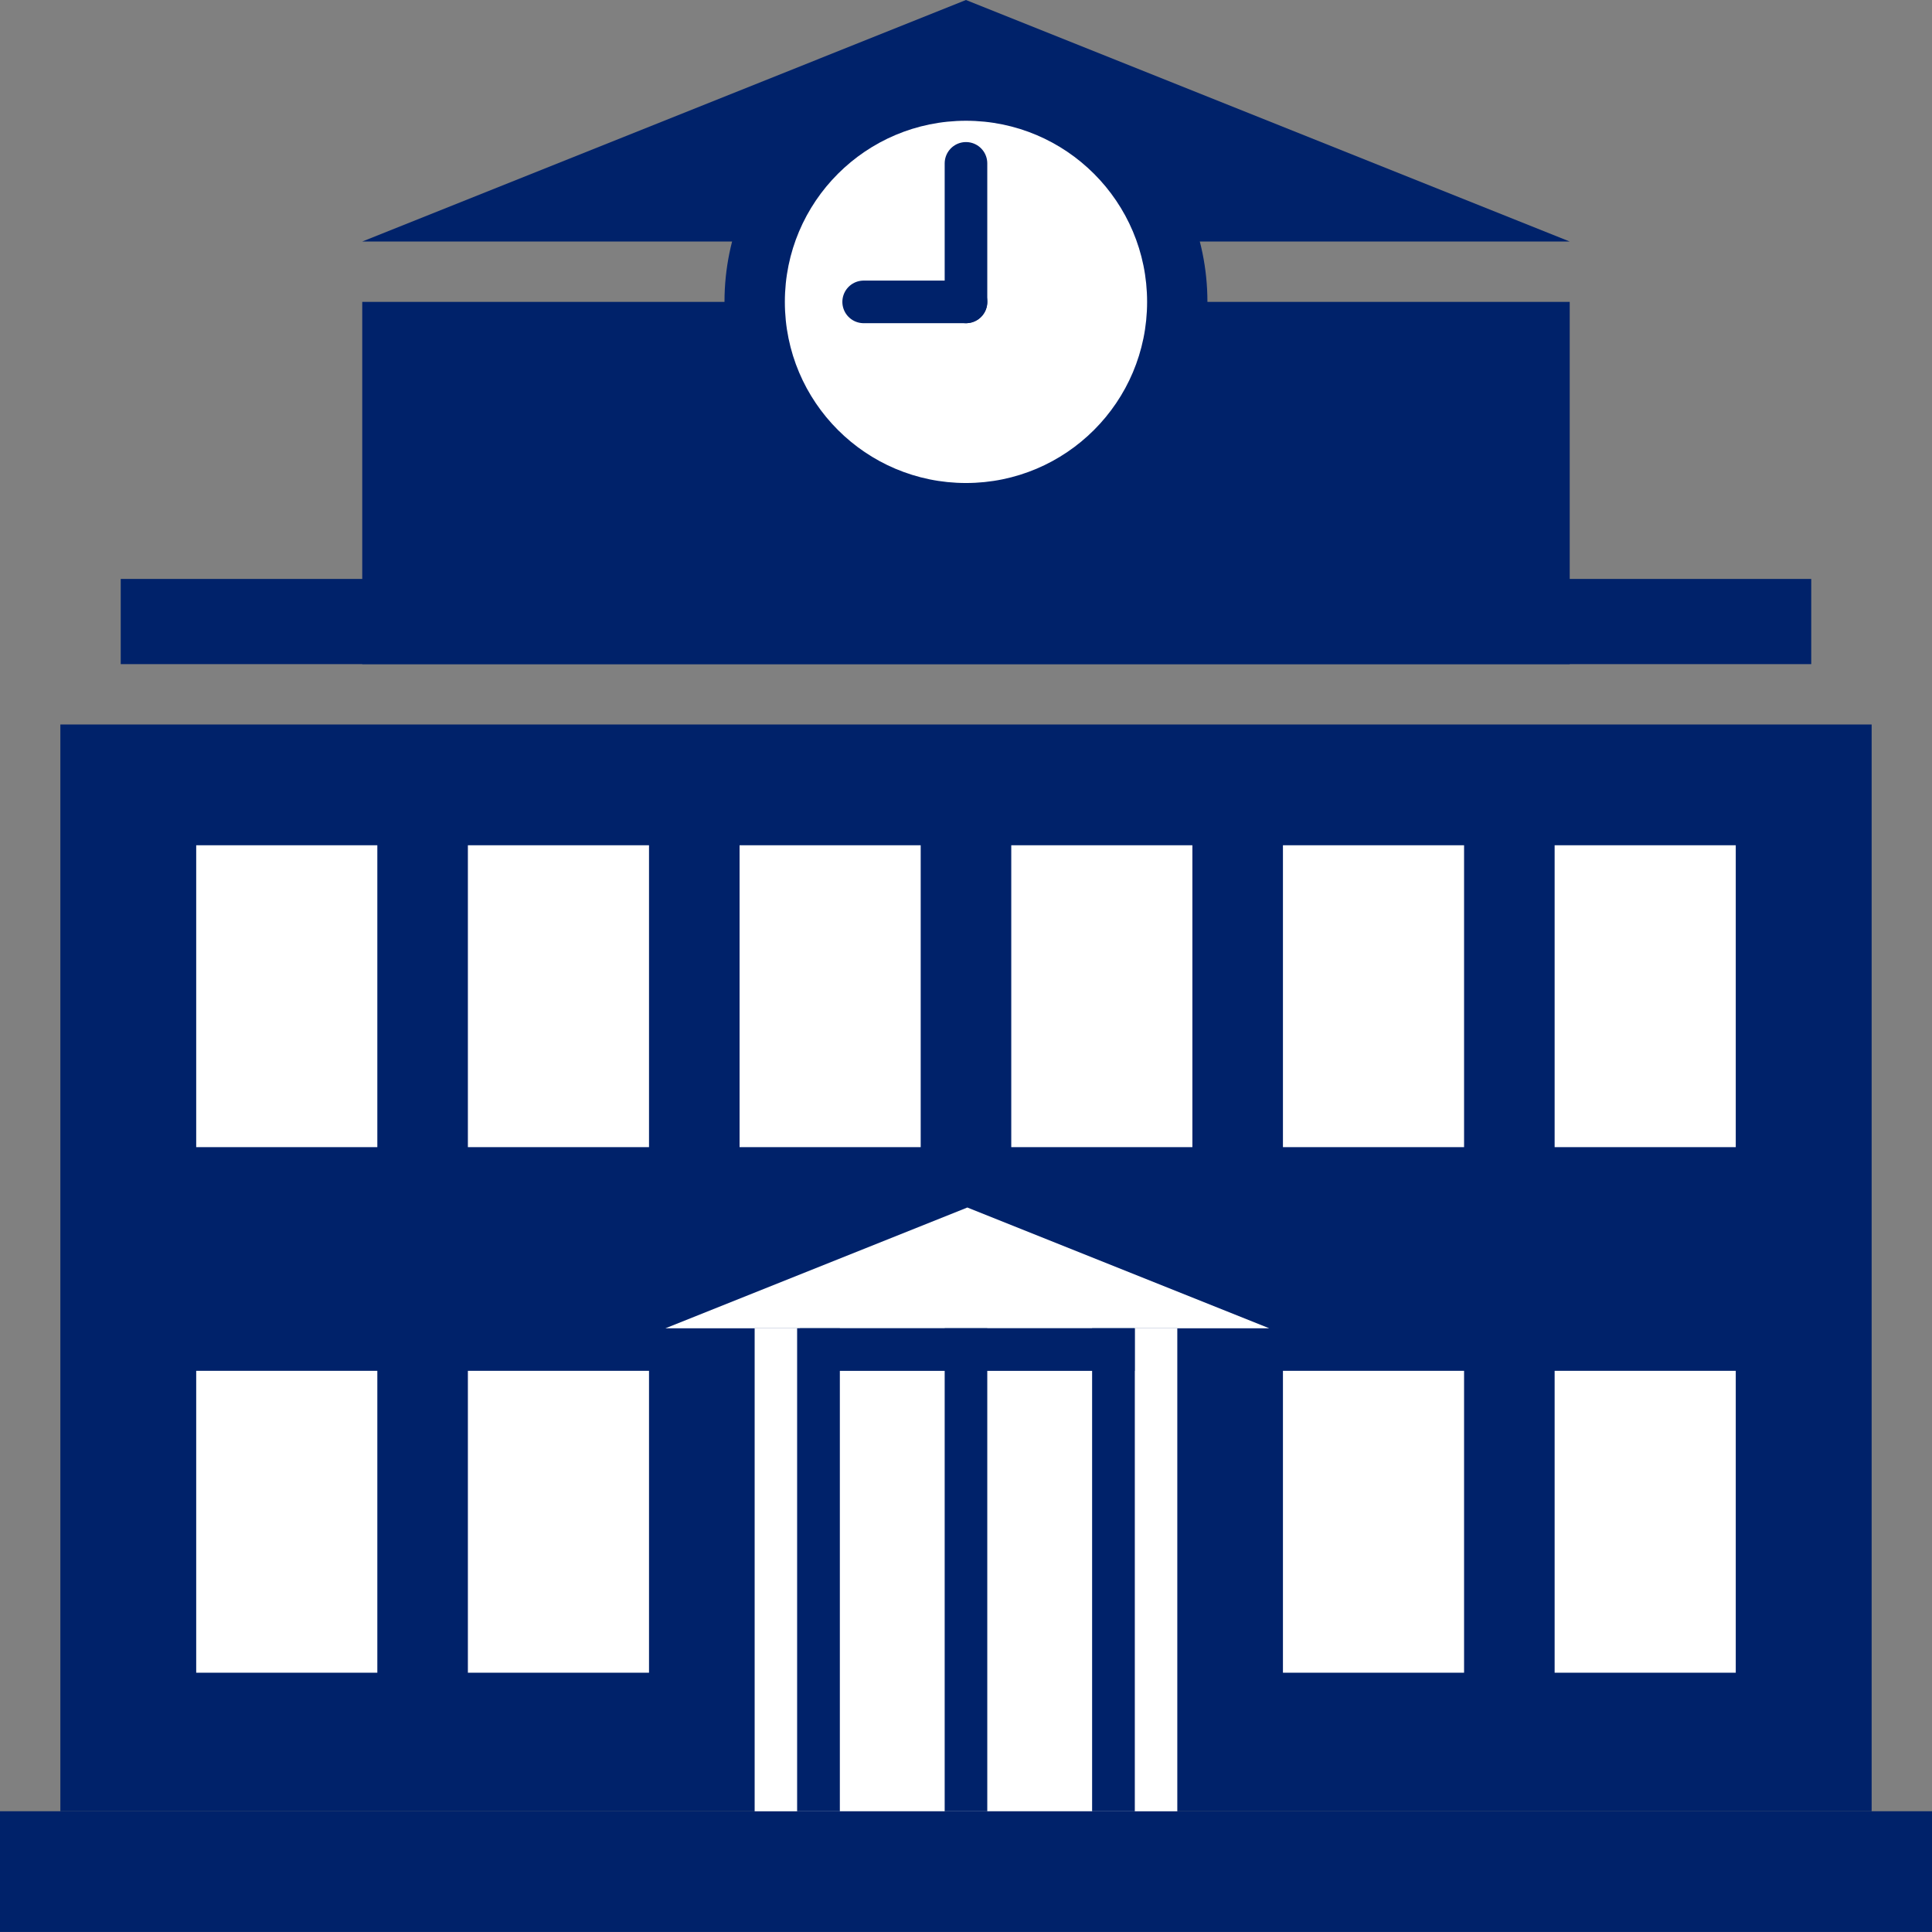 <?xml version="1.0" encoding="utf-8"?>
<!-- Generator: Adobe Illustrator 16.0.0, SVG Export Plug-In . SVG Version: 6.00 Build 0)  -->
<!DOCTYPE svg PUBLIC "-//W3C//DTD SVG 1.1//EN" "http://www.w3.org/Graphics/SVG/1.1/DTD/svg11.dtd">
<svg version="1.1" id="Layer_1" xmlns="http://www.w3.org/2000/svg" xmlns:xlink="http://www.w3.org/1999/xlink" x="0px" y="0px"
	 width="45.355px" height="45.354px" viewBox="0 0 45.355 45.354" enable-background="new 0 0 45.355 45.354" xml:space="preserve">
<rect x="0" y="0" width="45.355" height="45.354" fill="#808080" stroke="none"/>
<g>
	<rect x="1.417" y="17.008" fill="#00226A" width="42.521" height="25.512"/>
	<rect x="8.504" y="7.087" fill="#00226A" width="28.346" height="8.504"/>
	<g>
		<line fill="none" stroke="#00226A" stroke-width="2" stroke-miterlimit="10" x1="2.834" y1="14.591" x2="42.52" y2="14.591"/>
	</g>
	<polygon fill="#00226A" points="22.677,0 8.504,5.67 36.85,5.67 	"/>
	<g>
		<path fill="#00226A" d="M22.677,12.756c3.131,0,5.668-2.538,5.668-5.669s-2.537-5.67-5.668-5.67c-3.131,0-5.669,2.539-5.669,5.67
			S19.546,12.756,22.677,12.756"/>
		<path fill="#FFFFFF" d="M22.677,11.339c2.348,0,4.252-1.904,4.252-4.252s-1.904-4.252-4.252-4.252s-4.252,1.904-4.252,4.252
			S20.329,11.339,22.677,11.339"/>
	</g>
	
		<line fill="none" stroke="#00226A" stroke-linecap="round" stroke-linejoin="round" x1="22.677" y1="7.087" x2="22.677" y2="3.835"/>
	
		<line fill="none" stroke="#00226A" stroke-linecap="round" stroke-linejoin="round" x1="20.275" y1="7.087" x2="22.678" y2="7.087"/>
	<rect y="42.52" fill="#00226A" width="45.355" height="2.835"/>
	<rect x="4.606" y="19.843" fill="#FFFFFF" width="4.252" height="7.087"/>
	<rect x="10.984" y="19.843" fill="#FFFFFF" width="4.252" height="7.087"/>
	<rect x="17.362" y="19.843" fill="#FFFFFF" width="4.252" height="7.087"/>
	<rect x="23.74" y="19.843" fill="#FFFFFF" width="4.252" height="7.087"/>
	<rect x="30.118" y="19.843" fill="#FFFFFF" width="4.252" height="7.087"/>
	<rect x="36.496" y="19.843" fill="#FFFFFF" width="4.252" height="7.087"/>
	<rect x="30.118" y="32.181" fill="#FFFFFF" width="4.252" height="7.087"/>
	<rect x="36.496" y="32.181" fill="#FFFFFF" width="4.252" height="7.087"/>
	<rect x="4.606" y="32.181" fill="#FFFFFF" width="4.252" height="7.087"/>
	<rect x="10.984" y="32.181" fill="#FFFFFF" width="4.252" height="7.087"/>
	<polygon fill="#FFFFFF" points="15.622,31.182 29.795,31.182 22.709,28.347 	"/>
	<line fill="none" stroke="#FFFFFF" x1="18.216" y1="31.182" x2="18.216" y2="42.521"/>
	<line fill="none" stroke="#FFFFFF" x1="27.138" y1="31.182" x2="27.138" y2="42.521"/>
	<rect x="18.717" y="31.181" fill="#FFFFFF" width="7.922" height="11.339"/>
	<line fill="none" stroke="#00226A" stroke-miterlimit="10" x1="19.216" y1="31.182" x2="19.216" y2="42.521"/>
	<line fill="none" stroke="#00226A" stroke-miterlimit="10" x1="26.138" y1="31.182" x2="26.138" y2="42.521"/>
	<line fill="none" stroke="#00226A" stroke-miterlimit="10" x1="26.638" y1="31.682" x2="18.78" y2="31.682"/>
	<line fill="none" stroke="#00226A" stroke-miterlimit="10" x1="22.677" y1="31.182" x2="22.677" y2="42.521"/>
</g>
</svg>
